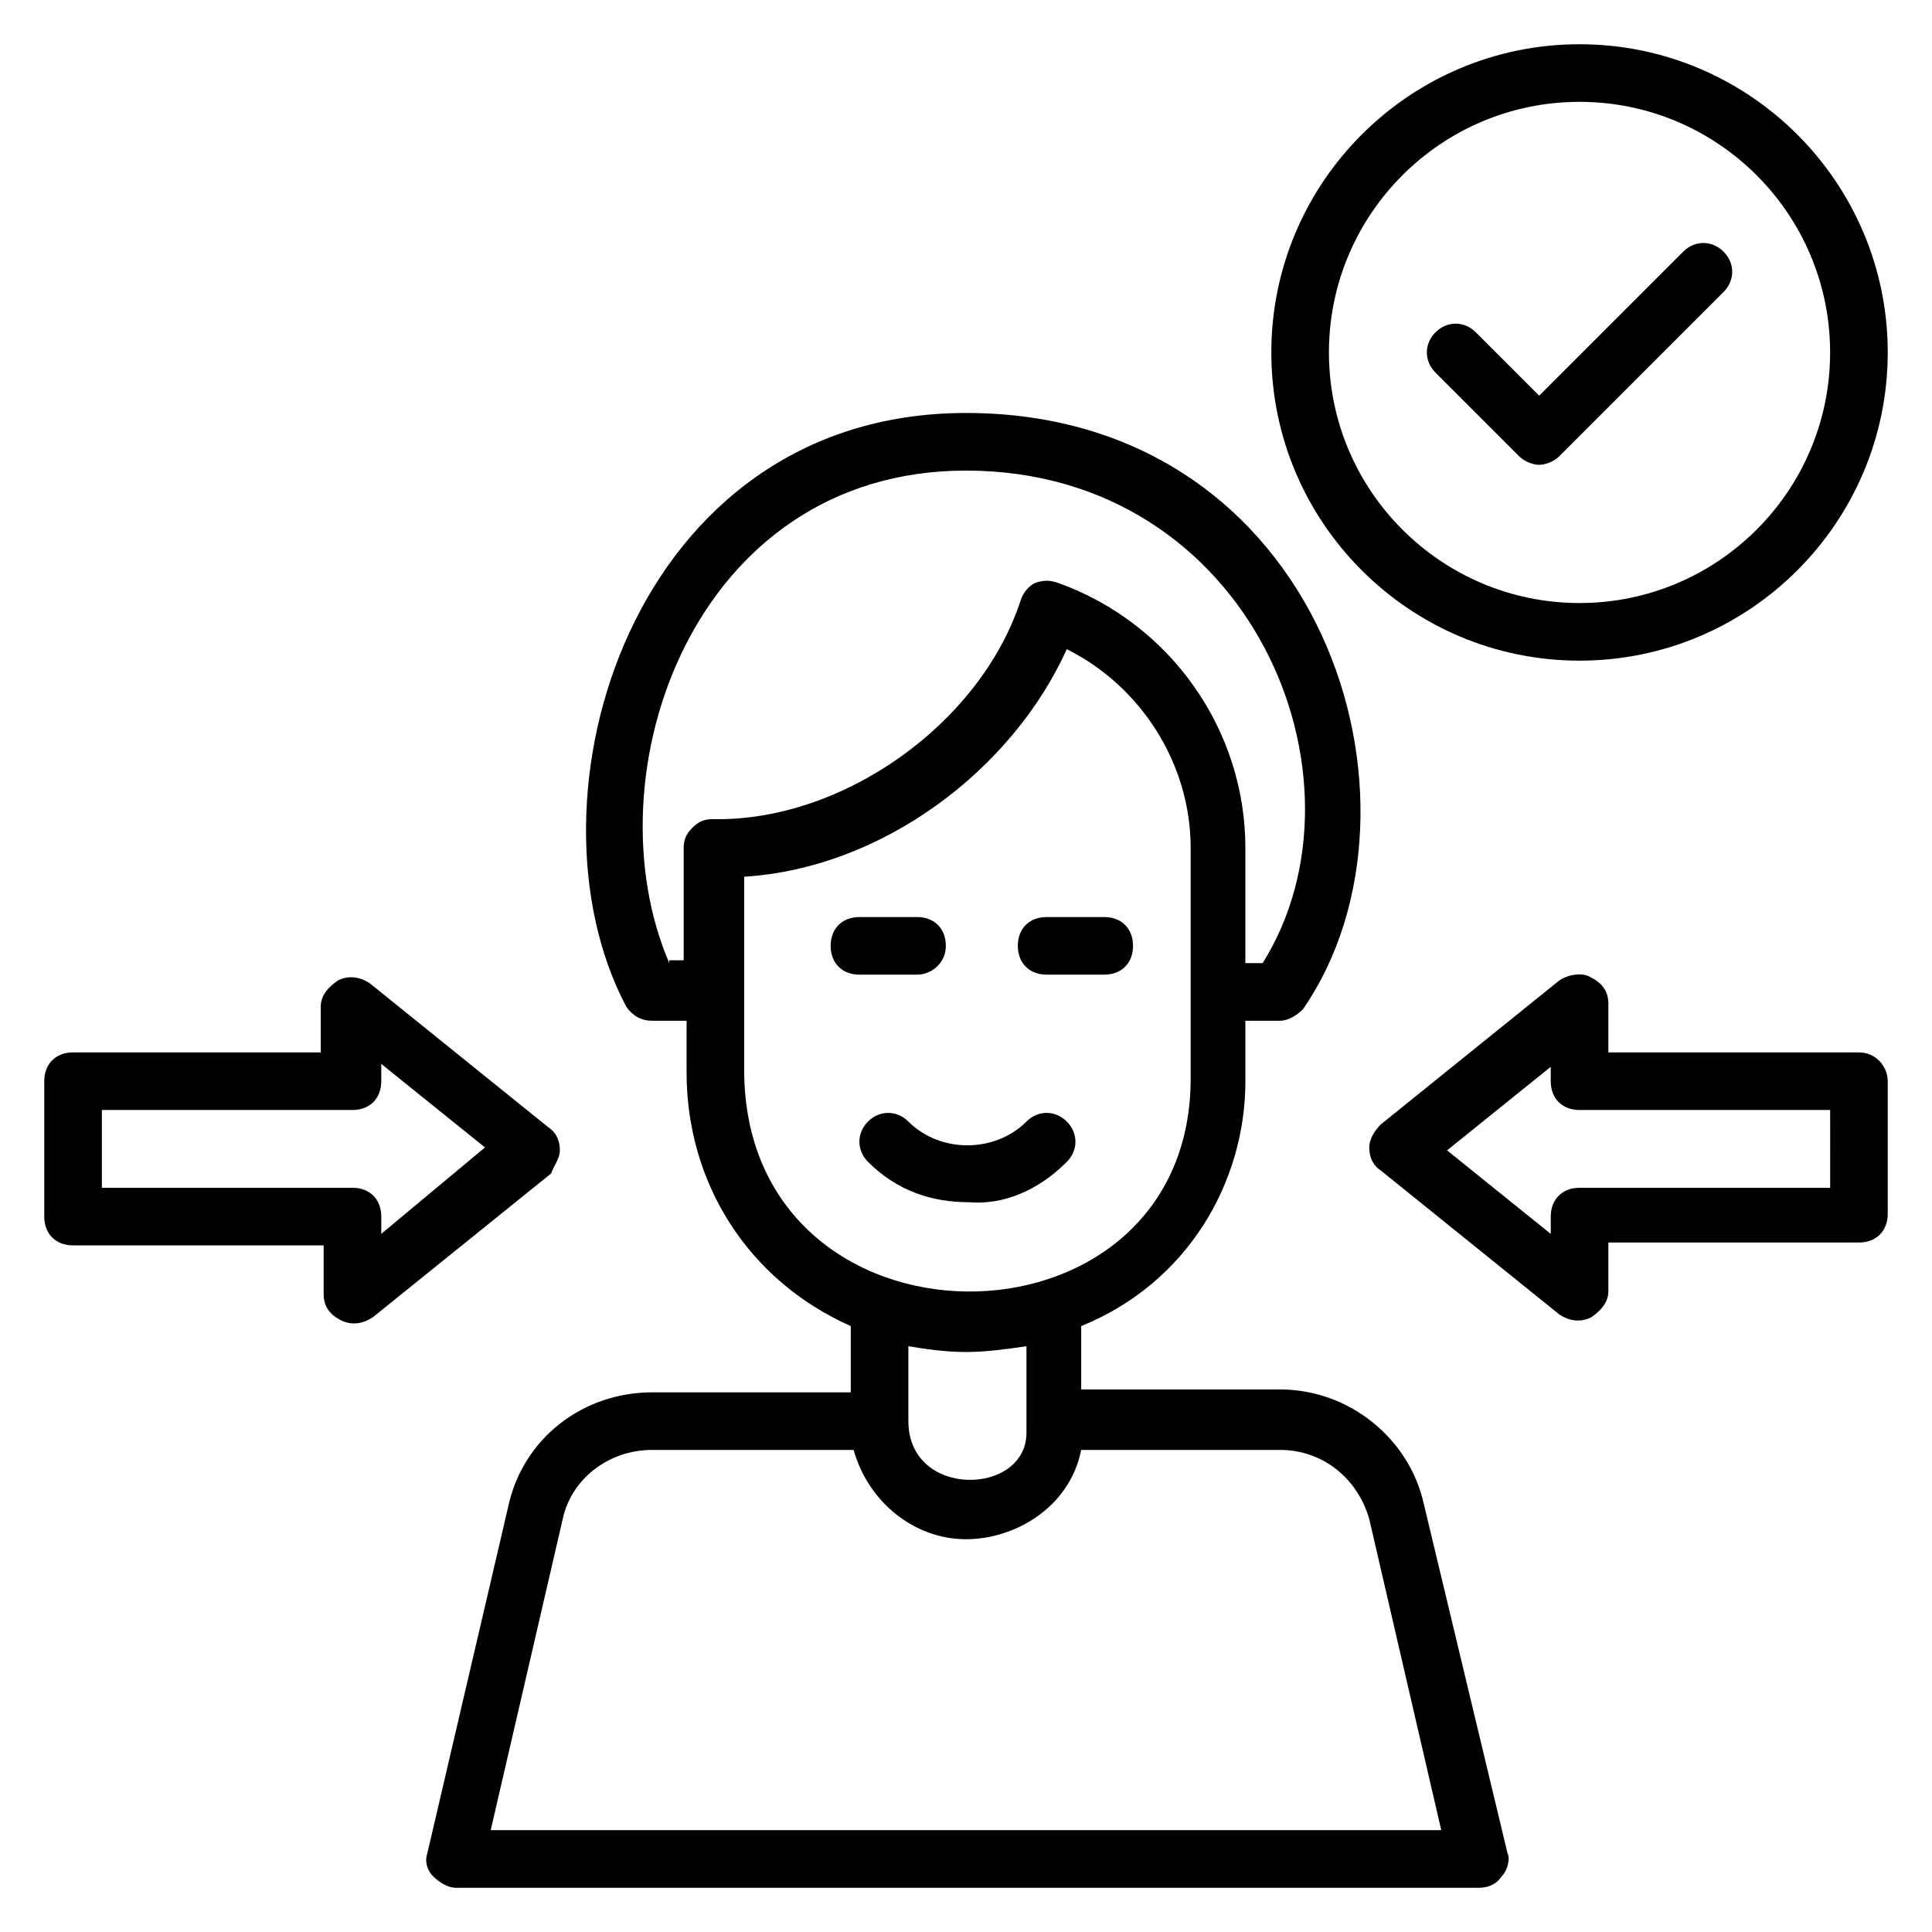 <?xml version="1.0" encoding="UTF-8"?>
<!-- Uploaded to: ICON Repo, www.iconrepo.com, Generator: ICON Repo Mixer Tools -->
<svg fill="#000000" width="800px" height="800px" version="1.1" viewBox="144 144 512 512" xmlns="http://www.w3.org/2000/svg">
 <g>
  <path d="m426.71 451.91c3.055-3.055 3.055-7.633 0-10.688-3.055-3.055-7.633-3.055-10.688 0-8.398 8.398-22.902 8.398-31.297 0-3.055-3.055-7.633-3.055-10.688 0-3.055 3.055-3.055 7.633 0 10.688 7.633 7.633 16.793 10.688 26.719 10.688 9.16 0.762 18.32-3.055 25.953-10.688z"/>
  <path d="m421.37 402.29h15.266c4.582 0 7.633-3.055 7.633-7.633 0-4.582-3.055-7.633-7.633-7.633h-15.266c-4.582 0-7.633 3.055-7.633 7.633s3.055 7.633 7.633 7.633z"/>
  <path d="m394.66 394.66c0-4.582-3.055-7.633-7.633-7.633h-15.266c-4.582 0-7.633 3.055-7.633 7.633 0 4.582 3.055 7.633 7.633 7.633h15.266c3.816 0 7.633-3.055 7.633-7.633z"/>
  <path d="m521.37 542.75c-3.816-17.559-19.848-30.535-38.168-30.535h-52.672v-16.793c28.242-11.449 43.512-38.168 43.512-64.883v-16.031h9.16c2.289 0 4.582-1.527 6.106-3.055 37.402-54.199 5.344-158.01-89.312-158.01-88.547 0-119.08 102.29-90.074 157.25 1.527 2.289 3.816 3.816 6.871 3.816h9.16v13.742c0 29.008 16.031 54.961 43.512 67.176v17.559h-52.672c-18.32 0-34.352 12.215-38.168 30.535l-21.375 91.602c-0.762 2.289 0 4.582 1.527 6.106 1.527 1.527 3.816 3.055 6.106 3.055h270.99c2.289 0 4.582-0.762 6.106-3.055 1.527-1.527 2.289-4.582 1.527-6.106zm-200-143.51c-21.375-49.617 6.106-130.53 78.625-130.53 75.57 0 109.16 81.68 78.625 130.53h-4.582v-30.535c0-31.297-19.848-59.543-49.617-70.227-2.289-0.762-3.816-0.762-6.106 0-1.527 0.762-3.055 2.289-3.816 4.582-10.688 32.824-47.328 58.777-81.68 58.016-2.289 0-3.816 0.762-5.344 2.289-1.527 1.527-2.289 3.055-2.289 5.344v29.77h-3.816zm19.848 28.246v-51.145c36.641-2.289 70.992-28.242 85.496-60.305 19.848 9.922 32.824 30.535 32.824 52.672l-0.004 61.828c-0.762 74.809-118.32 74.809-118.32-3.051zm58.777 74.809c5.344 0 10.688-0.762 16.031-1.527v22.902c0 16.793-31.297 17.559-31.297-3.055v-19.848c4.578 0.762 9.922 1.527 15.266 1.527zm-125.95 126.71 19.082-82.441c2.289-10.688 12.215-18.32 23.664-18.32h53.434c3.816 13.742 16.031 23.664 29.77 23.664 12.977 0 27.48-8.398 30.535-23.664h52.672c11.449 0 20.609 7.633 23.664 18.32l19.082 82.441z"/>
  <path d="m636.64 422.9h-66.41v-12.977c0-3.055-1.527-5.344-4.582-6.871-2.289-1.527-6.106-0.762-8.398 0.762l-47.328 38.168c-1.527 1.527-3.055 3.816-3.055 6.106 0 2.289 0.762 4.582 3.055 6.106l47.328 38.168c2.289 1.527 5.344 2.289 8.398 0.762 2.289-1.527 4.582-3.816 4.582-6.871v-12.977l66.41 0.008c4.582 0 7.633-3.055 7.633-7.633v-35.117c0-3.816-3.055-7.633-7.633-7.633zm-7.633 35.879h-66.41c-4.582 0-7.633 3.055-7.633 7.633v4.582l-27.48-22.137 27.48-22.137-0.004 3.812c0 4.582 3.055 7.633 7.633 7.633h66.414z"/>
  <path d="m292.37 448.85c0-2.289-0.762-4.582-3.055-6.106l-47.328-38.168c-2.289-1.527-5.344-2.289-8.398-0.762-2.289 1.527-4.582 3.816-4.582 6.871l0.004 12.211h-65.648c-4.582 0-7.633 3.055-7.633 7.633v35.879c0 4.582 3.055 7.633 7.633 7.633h66.41v12.977c0 3.055 1.527 5.344 4.582 6.871 3.055 1.527 6.106 0.762 8.398-0.762l47.328-38.168c0.762-2.293 2.289-3.816 2.289-6.109zm-47.328 22.137v-4.582c0-4.582-3.055-7.633-7.633-7.633l-66.41 0.004v-20.613h66.41c4.582 0 7.633-3.055 7.633-7.633v-4.582l27.48 22.137z"/>
  <path d="m562.59 319.08c45.039 0 81.68-36.641 81.68-81.68 0-45.035-36.641-81.676-81.68-81.676-45.035 0-81.676 36.641-81.676 81.68 0 45.035 36.641 81.676 81.676 81.676zm0-148.09c36.641 0 66.41 29.77 66.41 66.41s-29.77 66.41-66.41 66.41-66.41-29.77-66.41-66.41 29.77-66.41 66.41-66.41z"/>
  <path d="m546.56 264.89c1.527 1.527 3.816 2.289 5.344 2.289s3.816-0.762 5.344-2.289l43.512-43.512c3.055-3.055 3.055-7.633 0-10.688-3.055-3.055-7.633-3.055-10.688 0l-38.168 38.168-16.793-16.793c-3.055-3.055-7.633-3.055-10.688 0-3.055 3.055-3.055 7.633 0 10.688z"/>
 </g>
</svg>